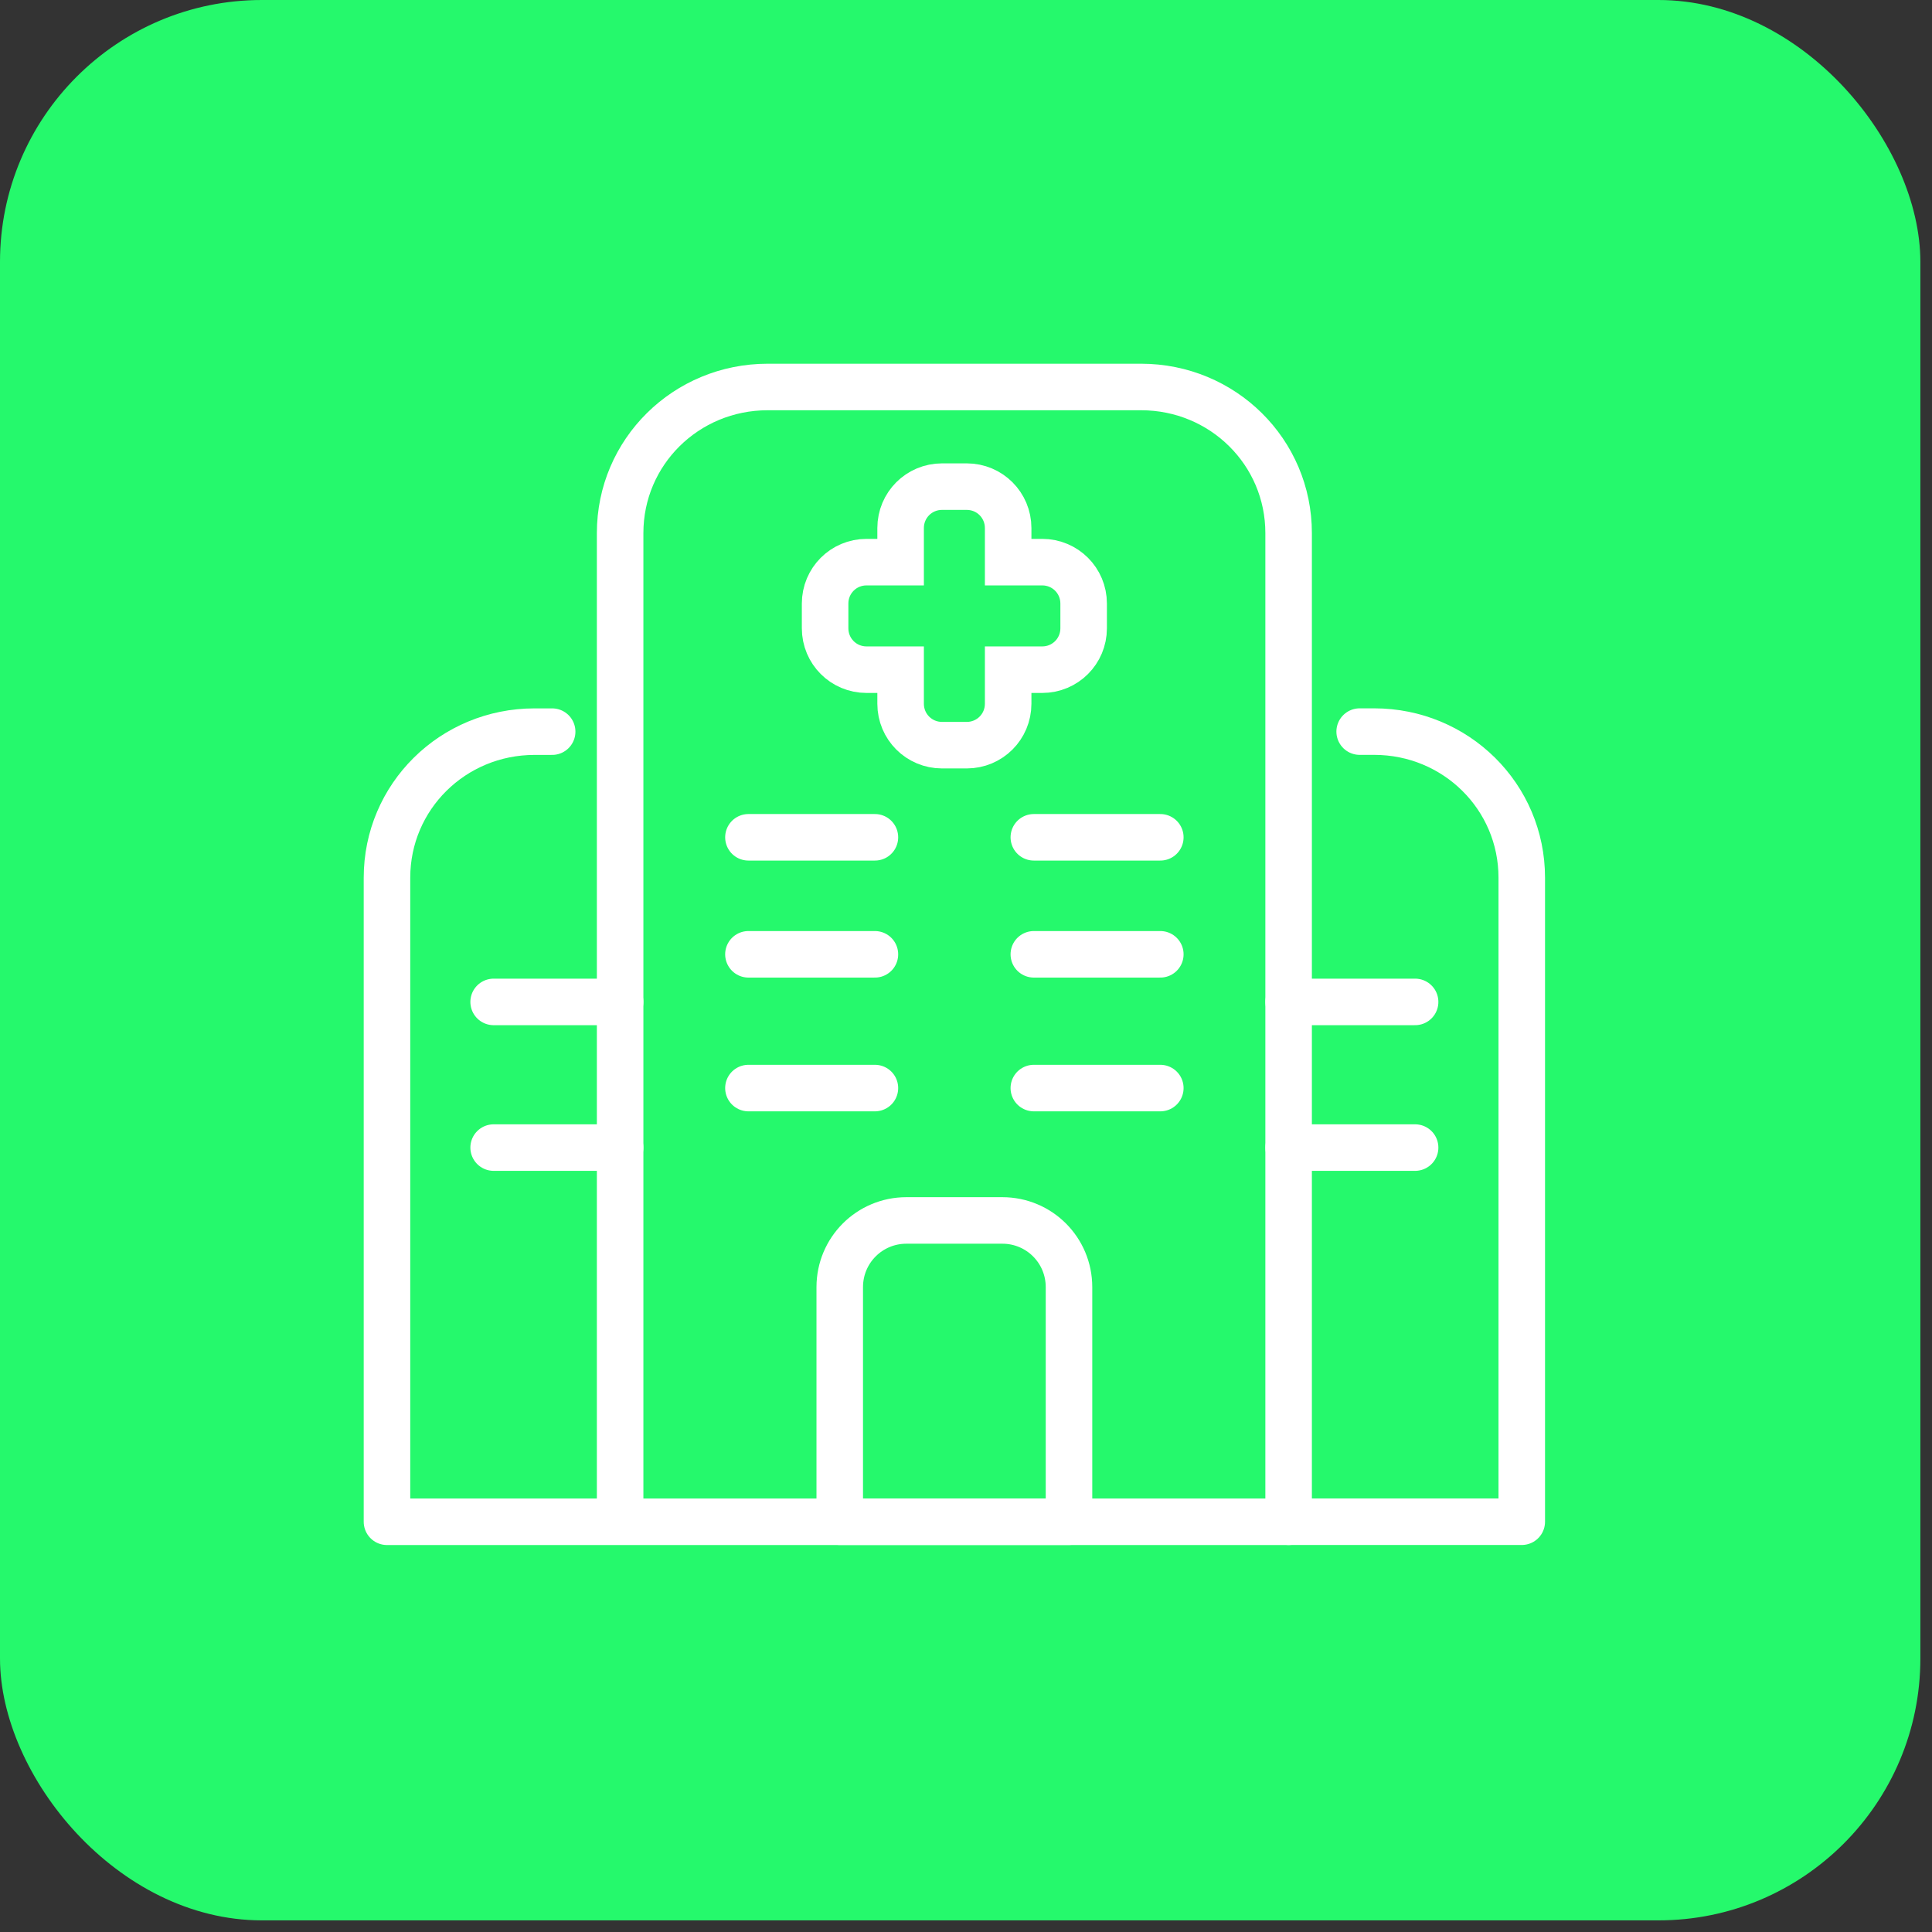 <svg width="83" height="83" viewBox="0 0 83 83" fill="none" xmlns="http://www.w3.org/2000/svg">
<rect x="0" y="0" width="83" height="83" fill="#333333" stroke="none"/>
<rect width="82.5" height="82.5" rx="11.25" fill="#25F96C"/>
<path d="M26.641 65.376V22.901C26.641 19.422 29.467 16.625 32.982 16.625H49.019C52.534 16.625 55.36 19.422 55.36 22.901V65.376H26.641ZM26.641 65.376H16.625V37.707C16.625 34.228 19.451 31.432 22.966 31.432H23.721" stroke="white" stroke-width="1.999" stroke-linecap="round" stroke-linejoin="round"/>
<path d="M58.412 31.43H59.035C62.55 31.43 65.376 34.226 65.376 37.705V65.374H55.36M21.207 43.043H26.641M21.207 49.301H26.641M32.153 35.971H37.587M32.153 40.998H37.587M44.414 35.971H49.848M44.414 40.998H49.848M55.36 43.043H60.794M55.36 49.301H60.794M32.153 46.744H37.587M44.414 46.744H49.848M38.942 52.431C37.355 52.431 36.076 53.709 36.076 55.297V65.374H45.925V55.297C45.925 53.709 44.647 52.431 43.059 52.431H38.942Z" stroke="white" stroke-width="1.999" stroke-linecap="round" stroke-linejoin="round"/>
<path d="M40.47 20.906C39.484 20.906 38.691 21.699 38.691 22.685V24.15H37.226C36.24 24.15 35.447 24.943 35.447 25.929V26.991C35.447 27.977 36.24 28.77 37.226 28.77H38.691V30.234C38.691 31.22 39.484 32.013 40.47 32.013H41.532C42.517 32.013 43.311 31.22 43.311 30.234V28.77H44.775C45.761 28.77 46.554 27.977 46.554 26.991V25.929C46.554 24.943 45.761 24.15 44.775 24.15H43.311V22.685C43.311 21.699 42.517 20.906 41.532 20.906H40.47Z" stroke="white" stroke-width="1.999"/>
</svg>

